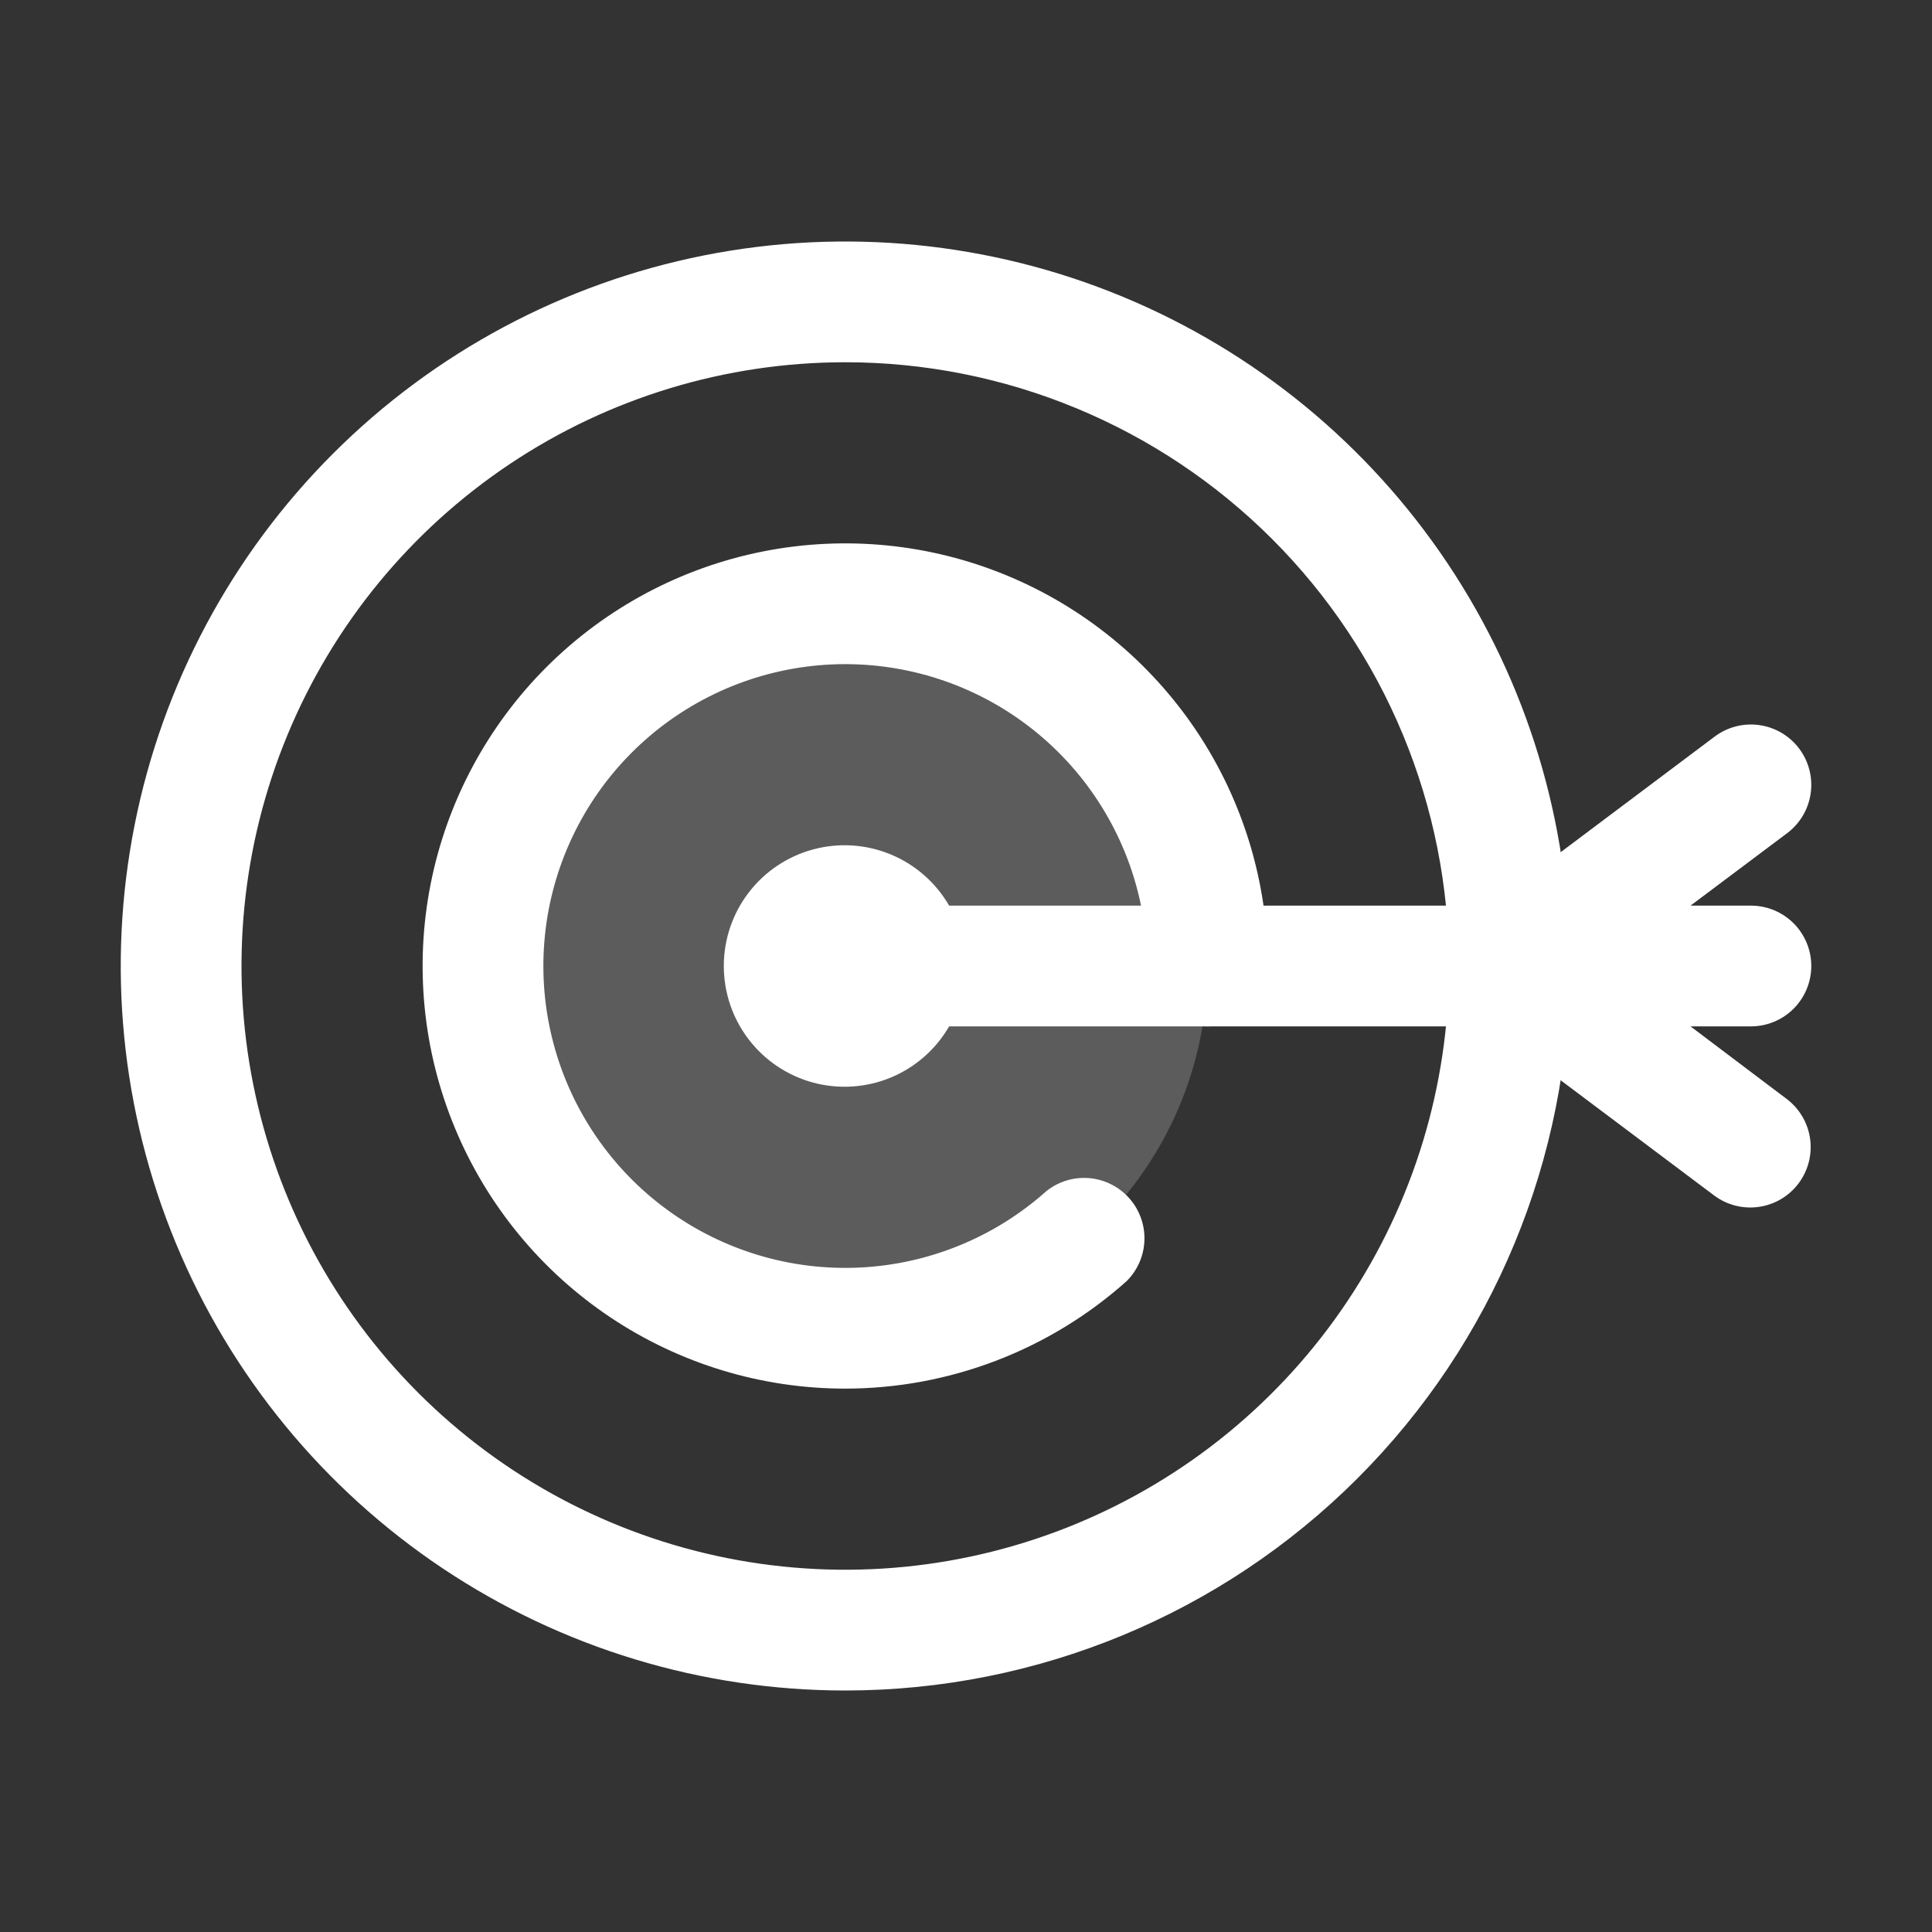 <svg width="120" height="120" viewBox="0 0 120 120" fill="none" xmlns="http://www.w3.org/2000/svg">
<rect x="0" y="0" width="120" height="120" fill="#333333" stroke="none"/>
<path d="M52.5 82.5C64.926 82.5 75 72.426 75 60C75 47.574 64.926 37.5 52.5 37.5C40.074 37.5 30 47.574 30 60C30 72.426 40.074 82.5 52.5 82.5Z" fill="white" fill-opacity="0.2"/>
<path d="M52.5 105C43.6 105 34.9 102.361 27.499 97.416C20.099 92.472 14.331 85.444 10.925 77.221C7.519 68.998 6.628 59.95 8.365 51.221C10.101 42.492 14.387 34.474 20.68 28.18C26.974 21.887 34.992 17.601 43.721 15.865C52.45 14.128 61.498 15.02 69.721 18.425C77.944 21.831 84.972 27.599 89.916 34.999C94.861 42.4 97.5 51.1 97.5 60C97.5 71.935 92.759 83.381 84.32 91.82C75.881 100.259 64.435 105 52.5 105ZM52.5 22.5C45.083 22.5 37.833 24.699 31.666 28.82C25.499 32.941 20.693 38.797 17.855 45.649C15.016 52.502 14.274 60.042 15.721 67.316C17.168 74.59 20.739 81.272 25.983 86.516C31.228 91.761 37.91 95.332 45.184 96.779C52.458 98.226 59.998 97.484 66.851 94.645C73.703 91.807 79.56 87.001 83.68 80.834C87.801 74.667 90 67.417 90 60C90 55.075 89.03 50.199 87.145 45.649C85.261 41.1 82.499 36.966 79.016 33.483C75.534 30.001 71.4 27.239 66.851 25.355C62.301 23.47 57.425 22.5 52.5 22.5Z" fill="white"/>
<path d="M52.5 86.25C47.308 86.25 42.233 84.71 37.916 81.826C33.599 78.942 30.235 74.842 28.248 70.045C26.261 65.249 25.741 59.971 26.754 54.879C27.767 49.787 30.267 45.11 33.938 41.438C37.61 37.767 42.287 35.267 47.379 34.254C52.471 33.242 57.749 33.761 62.545 35.748C67.342 37.735 71.442 41.099 74.326 45.416C77.21 49.733 78.75 54.808 78.75 60C78.75 60.995 78.355 61.948 77.652 62.652C76.948 63.355 75.995 63.75 75 63.75C74.005 63.75 73.052 63.355 72.348 62.652C71.645 61.948 71.25 60.995 71.25 60C71.25 55.708 69.777 51.545 67.077 48.208C64.377 44.871 60.615 42.561 56.417 41.665C52.219 40.768 47.841 41.339 44.014 43.281C40.186 45.224 37.141 48.421 35.387 52.339C33.633 56.257 33.276 60.657 34.376 64.806C35.476 68.956 37.967 72.601 41.431 75.135C44.896 77.669 49.125 78.938 53.413 78.729C57.7 78.52 61.786 76.846 64.987 73.987C65.737 73.386 66.688 73.096 67.645 73.175C68.602 73.255 69.493 73.698 70.132 74.415C70.772 75.132 71.112 76.066 71.083 77.026C71.054 77.986 70.657 78.899 69.975 79.575C65.167 83.871 58.947 86.246 52.5 86.25Z" fill="white"/>
<path d="M105.002 63.75H108.752C109.746 63.75 110.7 63.355 111.404 62.652C112.107 61.948 112.502 60.995 112.502 60C112.502 59.005 112.107 58.052 111.404 57.348C110.7 56.645 109.746 56.25 108.752 56.25H105.002L111.002 51.75C111.798 51.153 112.324 50.265 112.464 49.28C112.605 48.296 112.349 47.296 111.752 46.5C111.155 45.704 110.267 45.178 109.282 45.038C108.298 44.897 107.298 45.153 106.502 45.75L92.514 56.25H58.952C58.126 54.82 56.852 53.703 55.327 53.071C53.801 52.439 52.11 52.328 50.516 52.756C48.921 53.183 47.512 54.124 46.507 55.434C45.501 56.744 44.957 58.349 44.957 60C44.957 61.651 45.501 63.256 46.507 64.566C47.512 65.876 48.921 66.817 50.516 67.245C52.11 67.672 53.801 67.561 55.327 66.929C56.852 66.297 58.126 65.18 58.952 63.75H92.477L106.464 74.25C107.26 74.847 108.26 75.103 109.245 74.962C110.229 74.822 111.118 74.296 111.714 73.5C112.311 72.704 112.567 71.704 112.427 70.72C112.286 69.735 111.76 68.847 110.964 68.25L105.002 63.75Z" fill="white"/>
</svg>

